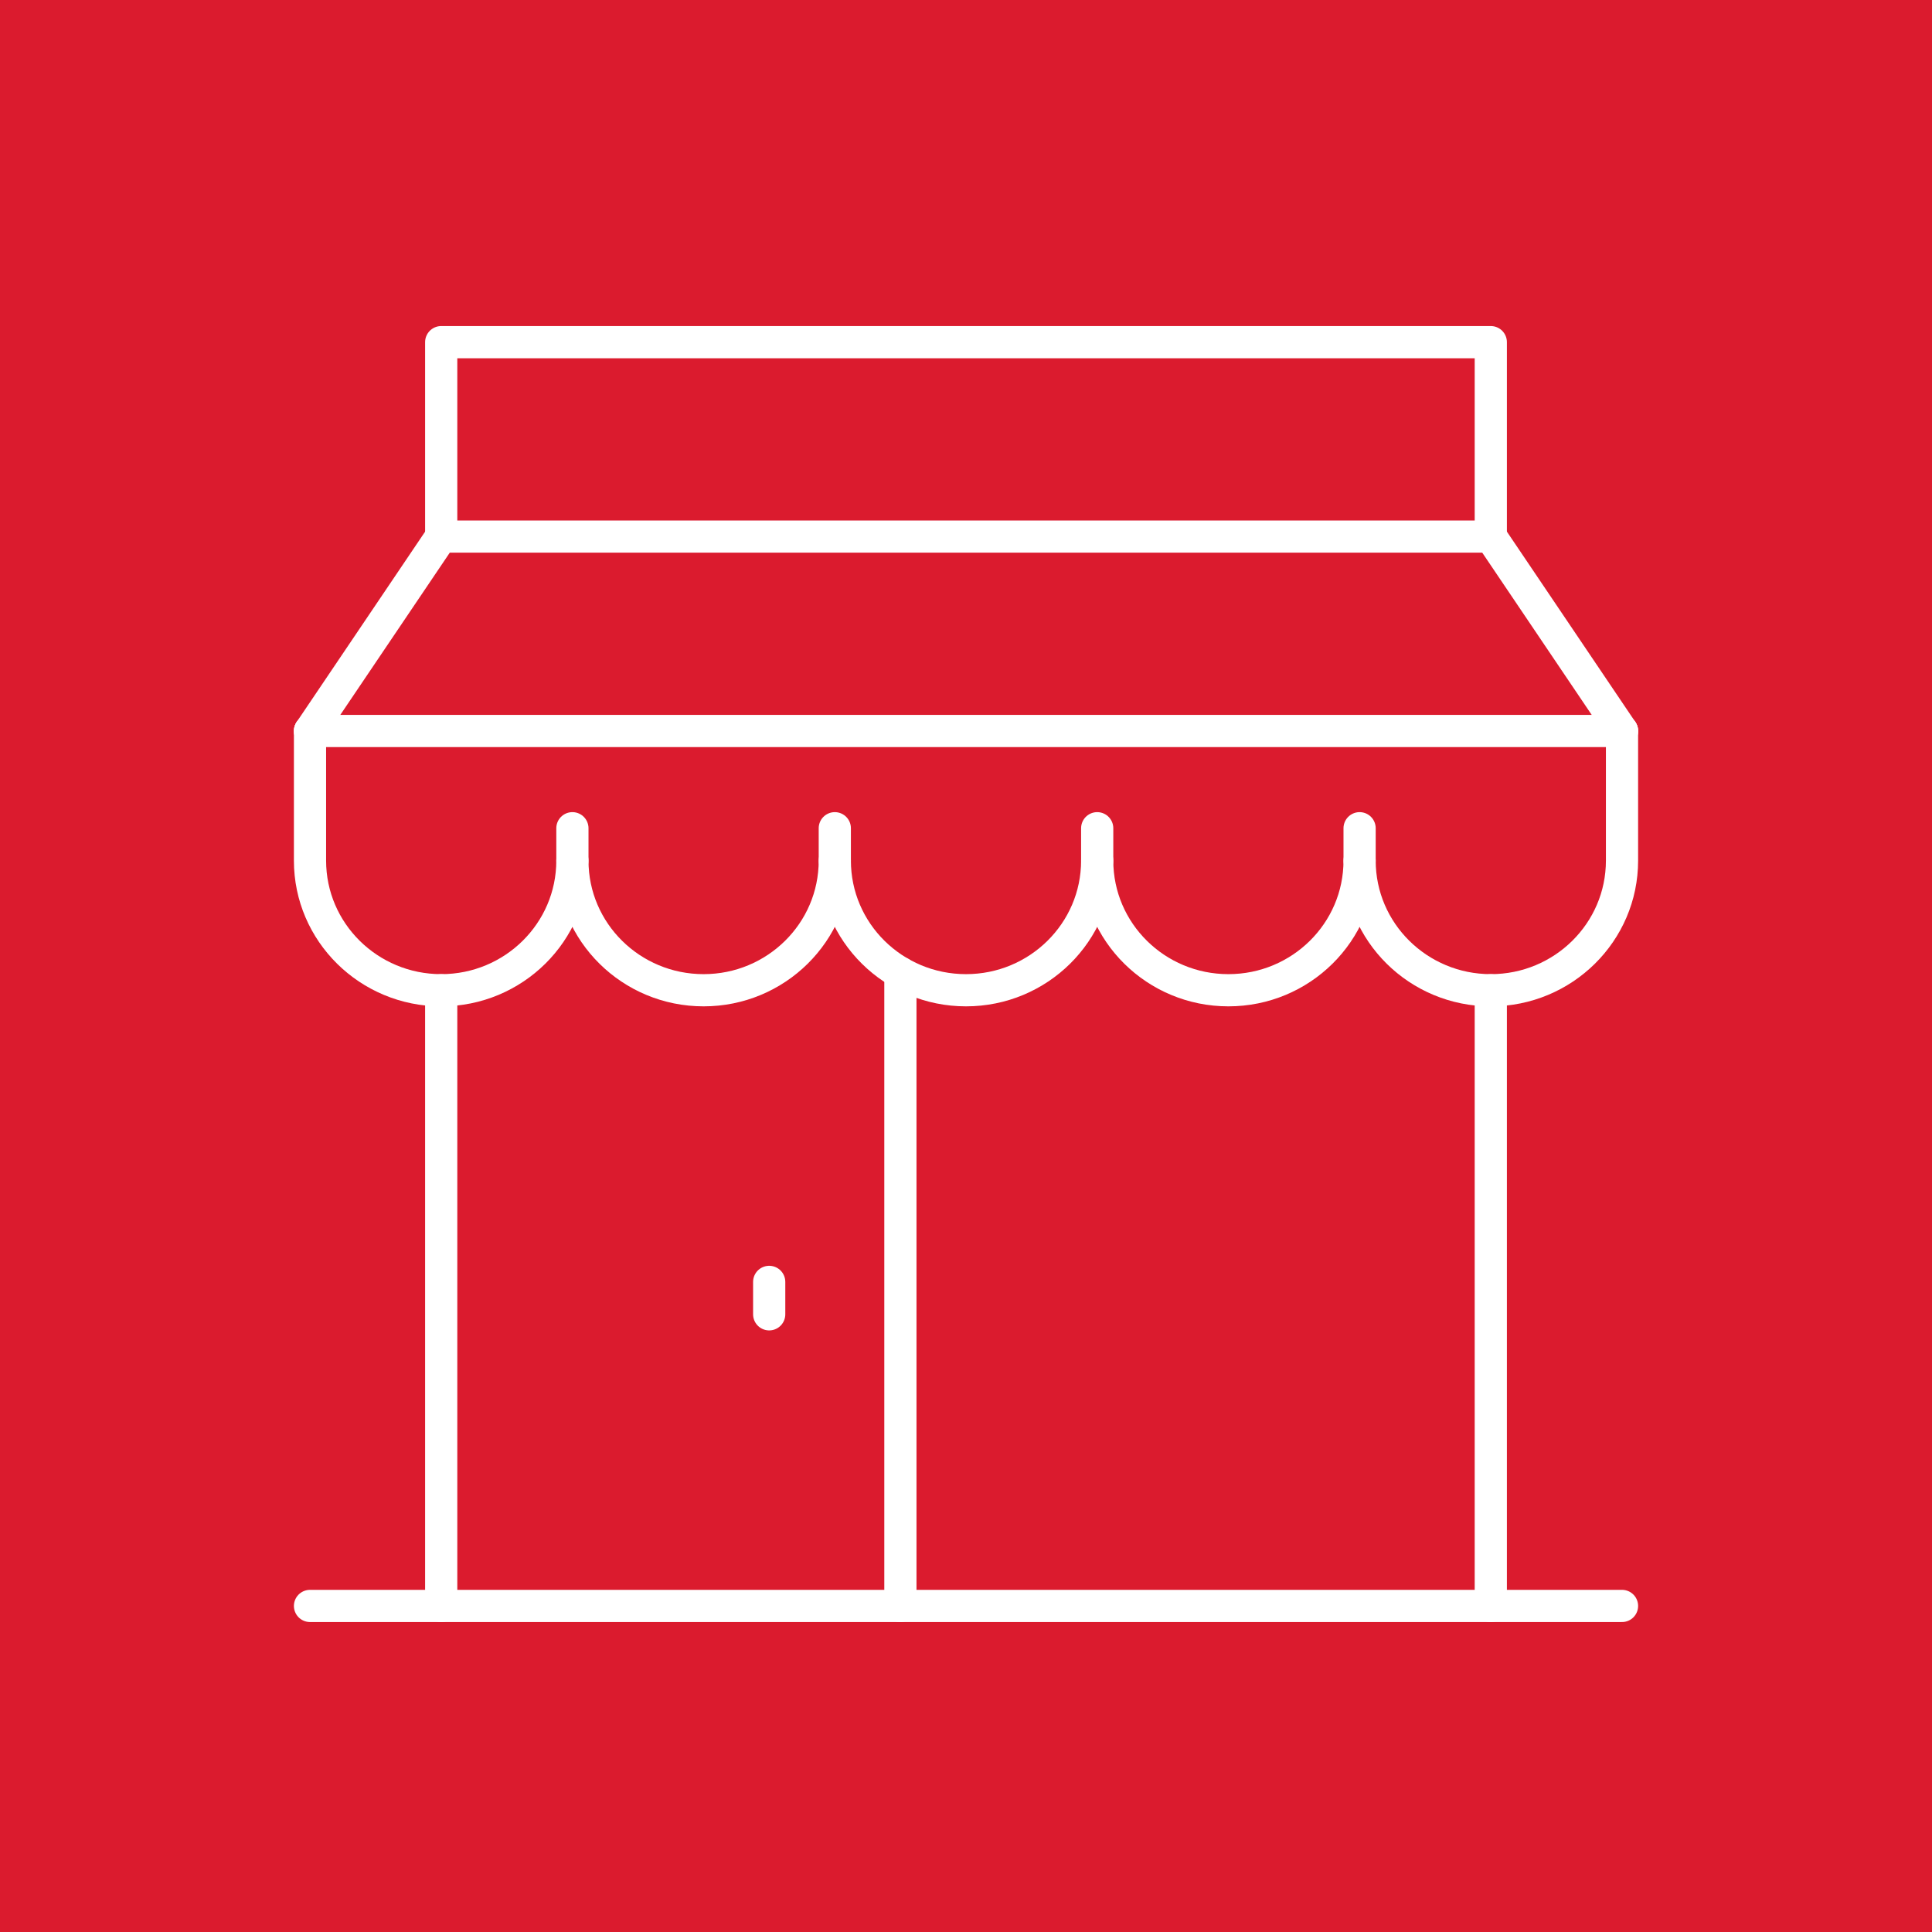 <svg xmlns="http://www.w3.org/2000/svg" width="120" height="120" viewBox="0 0 120 120" fill="none"><rect width="120" height="120" fill="#DB1B2E"></rect><path d="M27.404 99.748V61.506" stroke="white" stroke-width="2" stroke-linecap="round" stroke-linejoin="round"></path><path d="M92.596 61.506V99.748" stroke="white" stroke-width="2" stroke-linecap="round" stroke-linejoin="round"></path><path d="M55.925 60.427V99.748" stroke="white" stroke-width="2" stroke-linecap="round" stroke-linejoin="round"></path><path d="M47.776 79.621V81.634" stroke="white" stroke-width="2" stroke-linecap="round" stroke-linejoin="round"></path><path d="M19.255 45.404V53.455C19.255 57.901 22.904 61.506 27.404 61.506C31.904 61.506 35.553 57.901 35.553 53.455C35.553 57.901 39.202 61.506 43.702 61.506C48.202 61.506 51.851 57.901 51.851 53.455C51.851 57.901 55.5 61.506 60 61.506C64.5 61.506 68.149 57.901 68.149 53.455C68.149 57.901 71.799 61.506 76.298 61.506C80.798 61.506 84.447 57.901 84.447 53.455C84.447 57.901 88.097 61.506 92.597 61.506C97.096 61.506 100.746 57.901 100.746 53.455V45.404" stroke="white" stroke-width="2" stroke-linecap="round" stroke-linejoin="round"></path><path d="M100.746 45.404L92.597 33.328H27.404L19.255 45.404" stroke="white" stroke-width="2" stroke-linecap="round" stroke-linejoin="round"></path><path d="M27.404 33.328V21.252H92.596V33.328" stroke="white" stroke-width="2" stroke-linecap="round" stroke-linejoin="round"></path><path d="M51.851 53.455V51.443" stroke="white" stroke-width="2" stroke-linecap="round" stroke-linejoin="round"></path><path d="M35.553 53.455V51.443" stroke="white" stroke-width="2" stroke-linecap="round" stroke-linejoin="round"></path><path d="M68.149 53.455V51.443" stroke="white" stroke-width="2" stroke-linecap="round" stroke-linejoin="round"></path><path d="M84.447 53.455V51.443" stroke="white" stroke-width="2" stroke-linecap="round" stroke-linejoin="round"></path><path d="M19.255 45.404H100.746" stroke="white" stroke-width="2" stroke-linecap="round" stroke-linejoin="round"></path><path d="M19.255 99.748H100.746" stroke="white" stroke-width="2" stroke-linecap="round" stroke-linejoin="round"></path></svg>